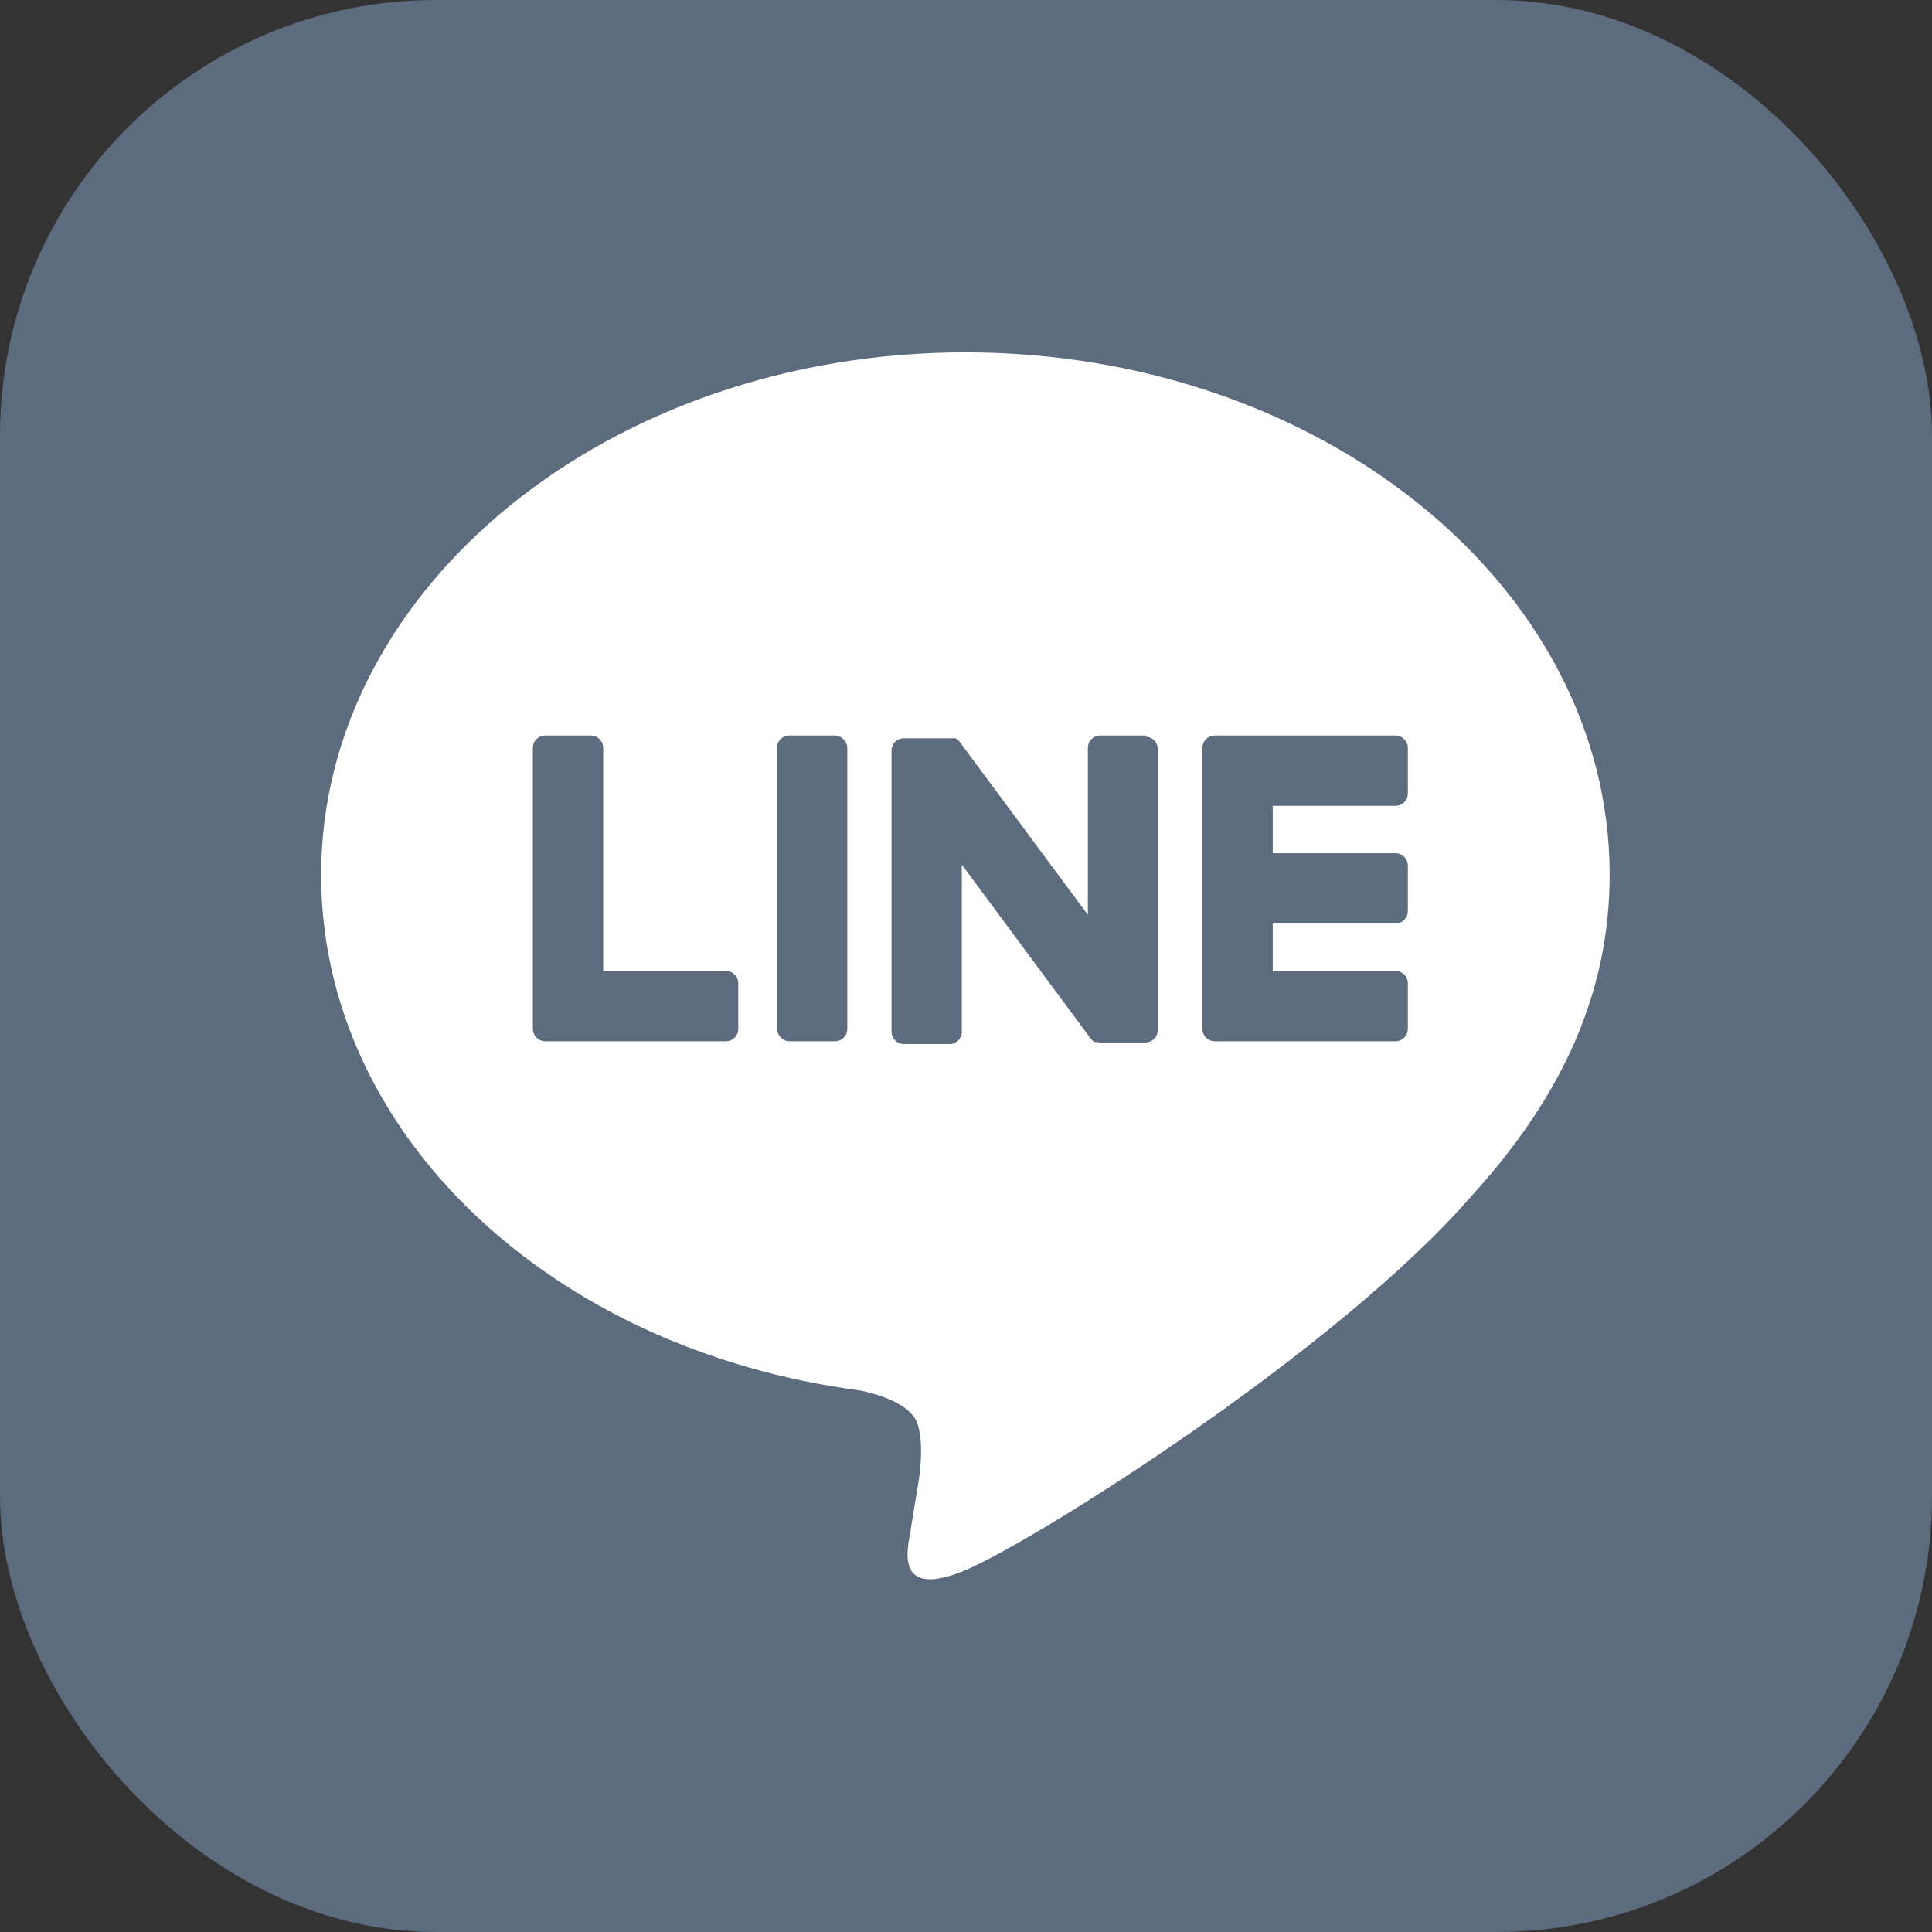 <?xml version="1.0" encoding="UTF-8"?>
<svg id="Layer_2" xmlns="http://www.w3.org/2000/svg" viewBox="0 0 48.91 48.91">
  <rect x="0" y="0" width="48.91" height="48.91" fill="#333333" stroke="none"/>
  <defs>
    <style>
      .cls-1 {
        fill: #fff;
      }

      .cls-2 {
        fill: #5c6b7d;
      }
    </style>
  </defs>
  <g id="_レイヤー_2" data-name="レイヤー_2">
    <g>
      <rect class="cls-2" y="0" width="48.91" height="48.91" rx="11.03" ry="11.03"/>
      <g>
        <path class="cls-1" d="M40.75,22.15c0-7.3-7.31-13.23-16.31-13.23s-16.31,5.94-16.31,13.23c0,6.54,5.8,12.02,13.64,13.05.53.11,1.25.35,1.44.8.16.41.11,1.06.05,1.47,0,0-.19,1.15-.23,1.4-.07.41-.33,1.61,1.41.88,1.74-.73,9.39-5.53,12.81-9.47h0c2.36-2.59,3.5-5.22,3.5-8.14Z"/>
        <g>
          <path class="cls-2" d="M35.33,26.36h-4.58c-.17,0-.31-.14-.31-.31h0v-7.11h0c0-.18.14-.32.31-.32h4.58c.17,0,.31.14.31.31v1.16c0,.17-.14.31-.31.31h-3.11v1.2h3.11c.17,0,.31.14.31.31v1.16c0,.17-.14.31-.31.31h-3.11v1.2h3.11c.17,0,.31.14.31.31v1.16c0,.17-.14.31-.31.31Z"/>
          <path class="cls-2" d="M18.38,26.36c.17,0,.31-.14.31-.31v-1.16c0-.17-.14-.31-.31-.31h-3.11v-5.65c0-.17-.14-.31-.31-.31h-1.16c-.17,0-.31.14-.31.31v7.11h0c0,.18.14.32.31.32h4.58Z"/>
          <rect class="cls-2" x="19.67" y="18.62" width="1.78" height="7.74" rx=".31" ry=".31"/>
          <path class="cls-2" d="M29.01,18.62h-1.16c-.17,0-.31.14-.31.31v4.23l-3.26-4.4s-.02-.02-.03-.03c0,0,0,0,0,0,0,0-.01-.01-.02-.02,0,0,0,0,0,0,0,0-.01,0-.02-.01,0,0,0,0,0,0,0,0-.01,0-.02-.01,0,0,0,0,0,0,0,0-.01,0-.02,0,0,0,0,0,0,0,0,0-.01,0-.02,0,0,0,0,0-.01,0,0,0-.01,0-.02,0,0,0,0,0-.01,0,0,0-.01,0-.02,0,0,0,0,0-.01,0,0,0-.01,0-.02,0,0,0-.01,0-.02,0,0,0,0,0-.01,0h-1.15c-.17,0-.31.14-.31.31v7.12c0,.17.14.31.31.31h1.16c.17,0,.31-.14.31-.31v-4.23l3.26,4.4s.05.06.08.08c0,0,0,0,0,0,0,0,.01,0,.02.01,0,0,0,0,0,0,0,0,0,0,.02,0,0,0,.01,0,.02,0,0,0,0,0,0,0,0,0,.01,0,.02,0,0,0,0,0,0,0,.03,0,.05.01.08.01h1.15c.17,0,.31-.14.31-.31v-7.12c0-.17-.14-.31-.31-.31Z"/>
        </g>
      </g>
    </g>
  </g>
</svg>